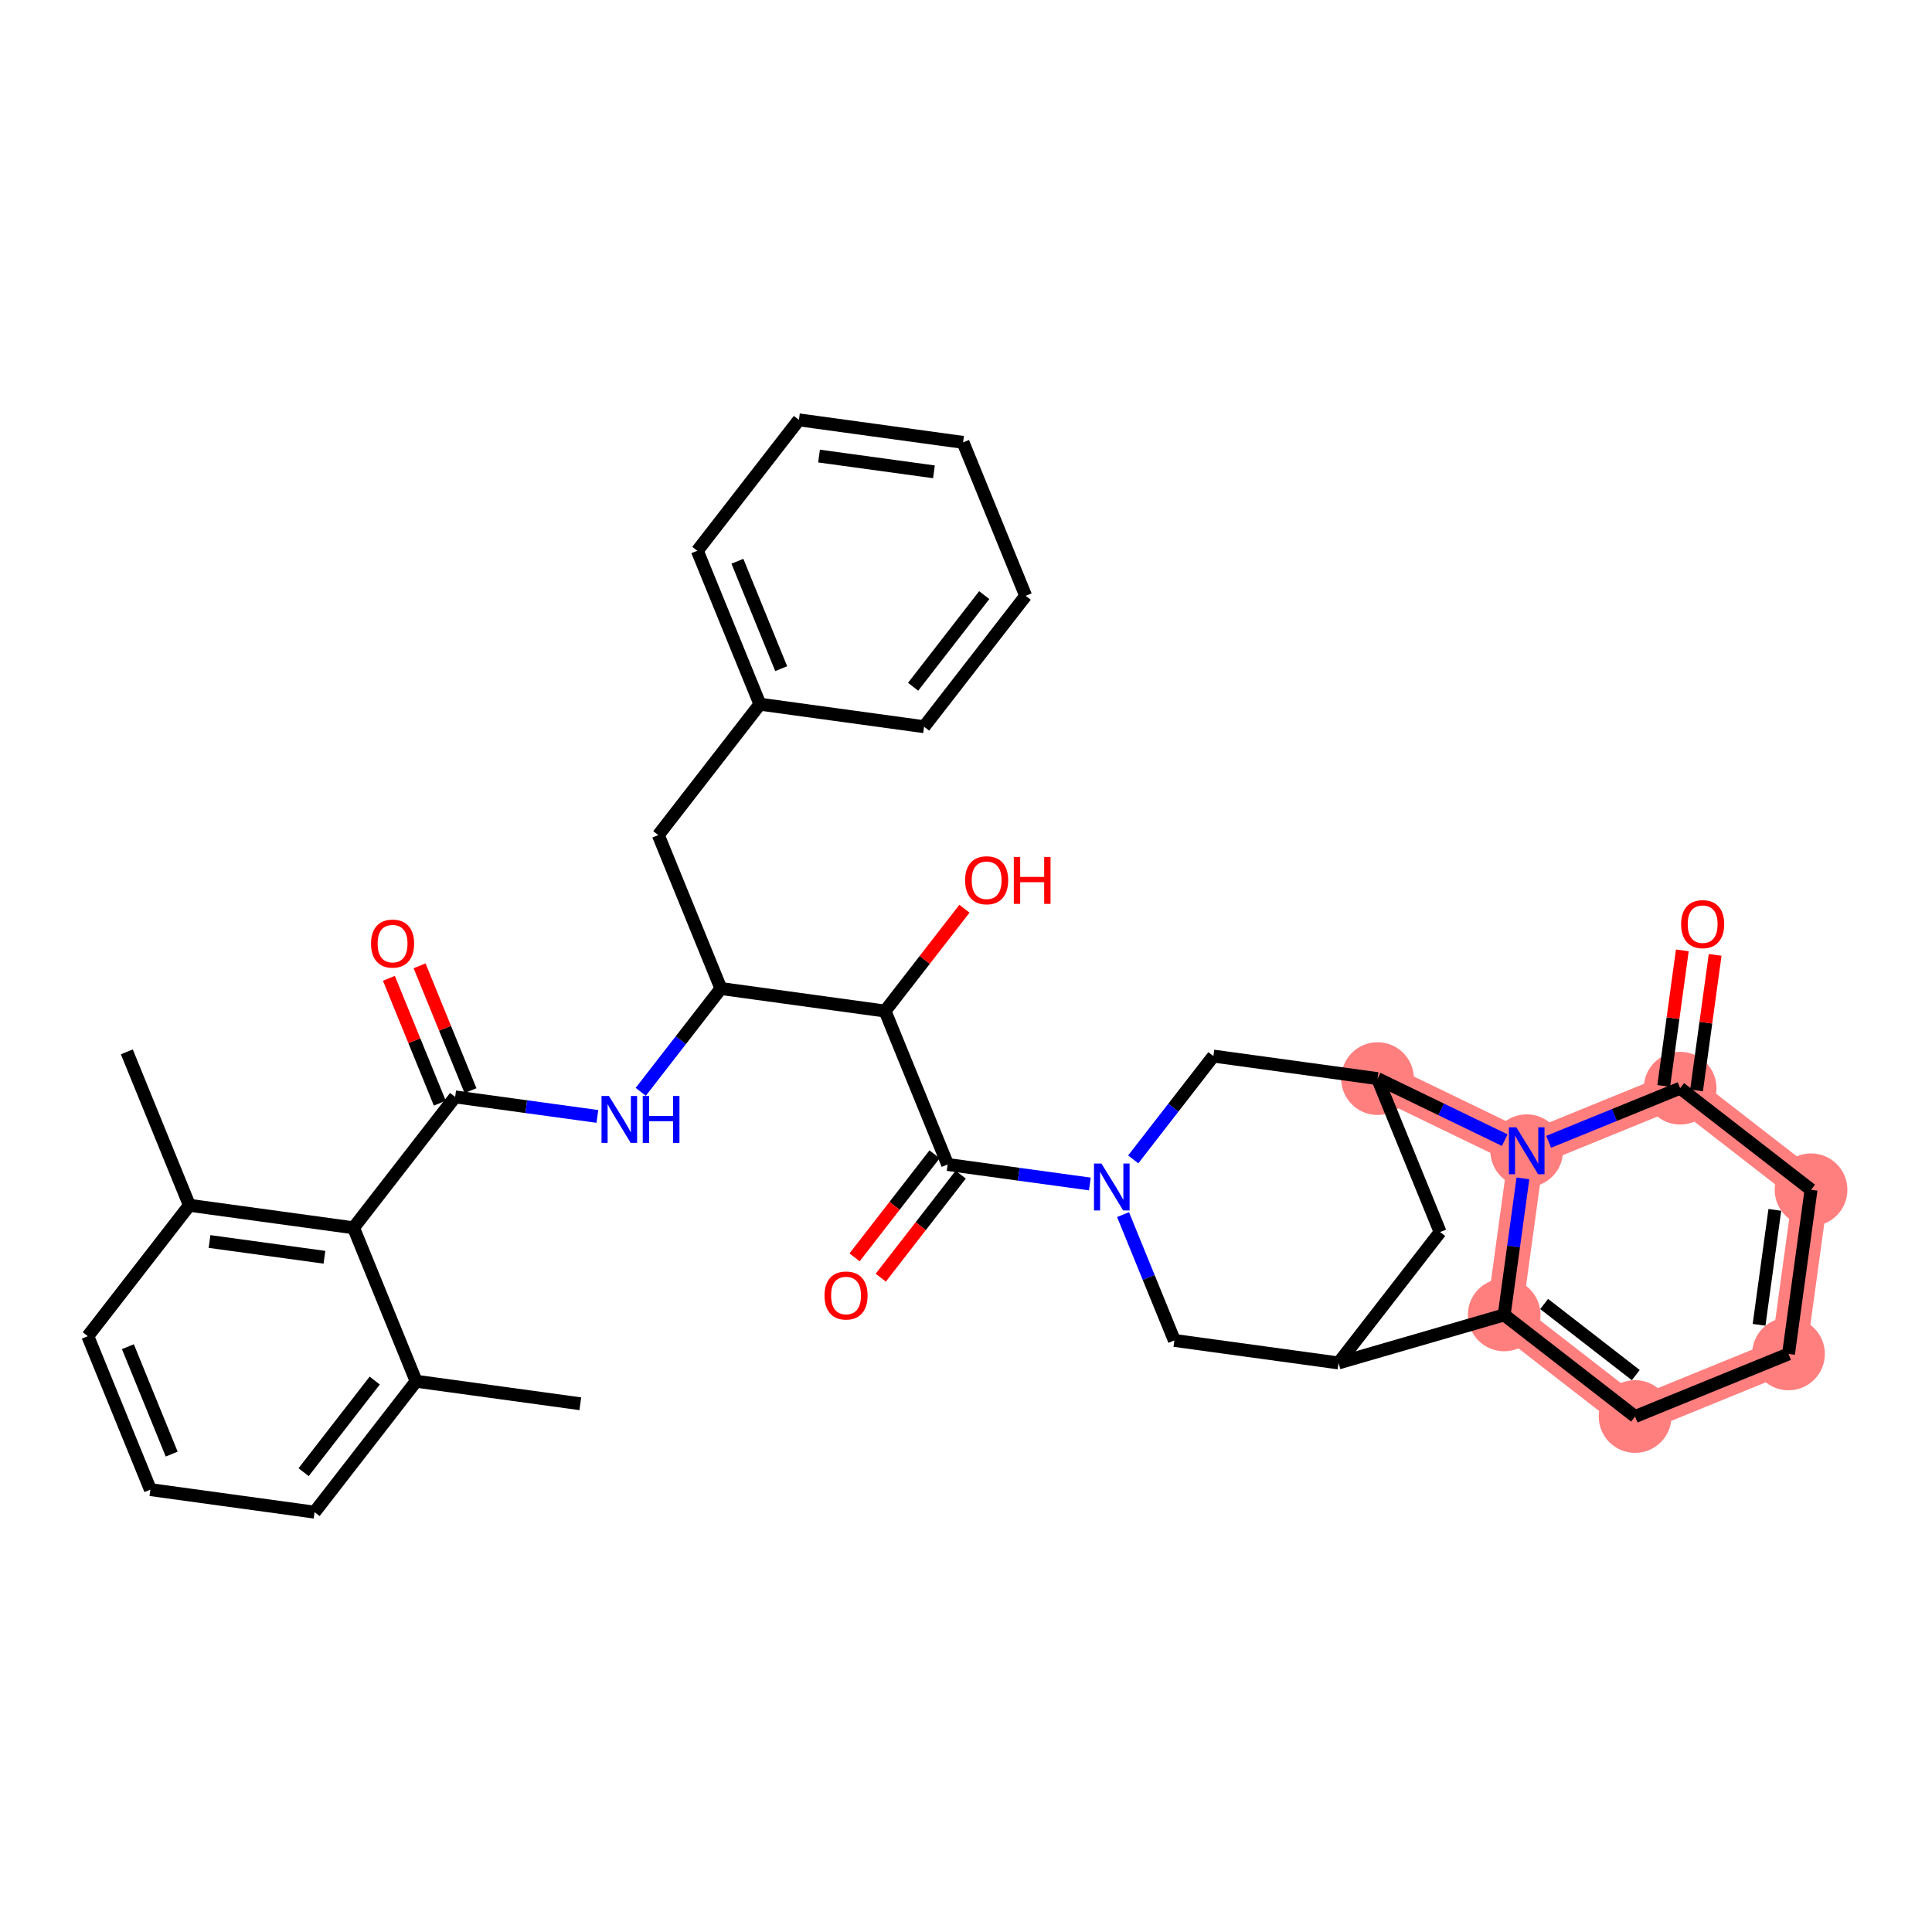 <?xml version='1.0' encoding='iso-8859-1'?>
<svg version='1.1' baseProfile='full'
              xmlns='http://www.w3.org/2000/svg'
                      xmlns:rdkit='http://www.rdkit.org/xml'
                      xmlns:xlink='http://www.w3.org/1999/xlink'
                  xml:space='preserve'
width='300px' height='300px' viewBox='0 0 300 300'>
<!-- END OF HEADER -->
<rect style='opacity:1.0;fill:#FFFFFF;stroke:none' width='300' height='300' x='0' y='0'> </rect>
<rect style='opacity:1.0;fill:#FFFFFF;stroke:none' width='300' height='300' x='0' y='0'> </rect>
<path d='M 213.904,167.486 L 237.066,178.69' style='fill:none;fill-rule:evenodd;stroke:#FF7F7F;stroke-width:5.5px;stroke-linecap:butt;stroke-linejoin:miter;stroke-opacity:1' />
<path d='M 237.066,178.69 L 233.569,204.18' style='fill:none;fill-rule:evenodd;stroke:#FF7F7F;stroke-width:5.5px;stroke-linecap:butt;stroke-linejoin:miter;stroke-opacity:1' />
<path d='M 237.066,178.69 L 260.891,168.973' style='fill:none;fill-rule:evenodd;stroke:#FF7F7F;stroke-width:5.5px;stroke-linecap:butt;stroke-linejoin:miter;stroke-opacity:1' />
<path d='M 233.569,204.18 L 253.896,219.955' style='fill:none;fill-rule:evenodd;stroke:#FF7F7F;stroke-width:5.5px;stroke-linecap:butt;stroke-linejoin:miter;stroke-opacity:1' />
<path d='M 253.896,219.955 L 277.72,210.238' style='fill:none;fill-rule:evenodd;stroke:#FF7F7F;stroke-width:5.5px;stroke-linecap:butt;stroke-linejoin:miter;stroke-opacity:1' />
<path d='M 277.72,210.238 L 281.218,184.747' style='fill:none;fill-rule:evenodd;stroke:#FF7F7F;stroke-width:5.5px;stroke-linecap:butt;stroke-linejoin:miter;stroke-opacity:1' />
<path d='M 281.218,184.747 L 260.891,168.973' style='fill:none;fill-rule:evenodd;stroke:#FF7F7F;stroke-width:5.5px;stroke-linecap:butt;stroke-linejoin:miter;stroke-opacity:1' />
<ellipse cx='213.904' cy='167.486' rx='5.146' ry='5.146'  style='fill:#FF7F7F;fill-rule:evenodd;stroke:#FF7F7F;stroke-width:1.0px;stroke-linecap:butt;stroke-linejoin:miter;stroke-opacity:1' />
<ellipse cx='237.066' cy='178.69' rx='5.146' ry='5.152'  style='fill:#FF7F7F;fill-rule:evenodd;stroke:#FF7F7F;stroke-width:1.0px;stroke-linecap:butt;stroke-linejoin:miter;stroke-opacity:1' />
<ellipse cx='233.569' cy='204.18' rx='5.146' ry='5.146'  style='fill:#FF7F7F;fill-rule:evenodd;stroke:#FF7F7F;stroke-width:1.0px;stroke-linecap:butt;stroke-linejoin:miter;stroke-opacity:1' />
<ellipse cx='253.896' cy='219.955' rx='5.146' ry='5.146'  style='fill:#FF7F7F;fill-rule:evenodd;stroke:#FF7F7F;stroke-width:1.0px;stroke-linecap:butt;stroke-linejoin:miter;stroke-opacity:1' />
<ellipse cx='277.72' cy='210.238' rx='5.146' ry='5.146'  style='fill:#FF7F7F;fill-rule:evenodd;stroke:#FF7F7F;stroke-width:1.0px;stroke-linecap:butt;stroke-linejoin:miter;stroke-opacity:1' />
<ellipse cx='281.218' cy='184.747' rx='5.146' ry='5.146'  style='fill:#FF7F7F;fill-rule:evenodd;stroke:#FF7F7F;stroke-width:1.0px;stroke-linecap:butt;stroke-linejoin:miter;stroke-opacity:1' />
<ellipse cx='260.891' cy='168.973' rx='5.146' ry='5.146'  style='fill:#FF7F7F;fill-rule:evenodd;stroke:#FF7F7F;stroke-width:1.0px;stroke-linecap:butt;stroke-linejoin:miter;stroke-opacity:1' />
<path class='bond-0 atom-0 atom-1' d='M 90.109,217.976 L 64.618,214.478' style='fill:none;fill-rule:evenodd;stroke:#000000;stroke-width:2.0px;stroke-linecap:butt;stroke-linejoin:miter;stroke-opacity:1' />
<path class='bond-1 atom-1 atom-2' d='M 64.618,214.478 L 48.844,234.806' style='fill:none;fill-rule:evenodd;stroke:#000000;stroke-width:2.0px;stroke-linecap:butt;stroke-linejoin:miter;stroke-opacity:1' />
<path class='bond-1 atom-1 atom-2' d='M 58.187,214.373 L 47.145,228.602' style='fill:none;fill-rule:evenodd;stroke:#000000;stroke-width:2.0px;stroke-linecap:butt;stroke-linejoin:miter;stroke-opacity:1' />
<path class='bond-35 atom-7 atom-1' d='M 54.901,190.654 L 64.618,214.478' style='fill:none;fill-rule:evenodd;stroke:#000000;stroke-width:2.0px;stroke-linecap:butt;stroke-linejoin:miter;stroke-opacity:1' />
<path class='bond-2 atom-2 atom-3' d='M 48.844,234.806 L 23.353,231.308' style='fill:none;fill-rule:evenodd;stroke:#000000;stroke-width:2.0px;stroke-linecap:butt;stroke-linejoin:miter;stroke-opacity:1' />
<path class='bond-3 atom-3 atom-4' d='M 23.353,231.308 L 13.636,207.484' style='fill:none;fill-rule:evenodd;stroke:#000000;stroke-width:2.0px;stroke-linecap:butt;stroke-linejoin:miter;stroke-opacity:1' />
<path class='bond-3 atom-3 atom-4' d='M 26.66,225.791 L 19.859,209.114' style='fill:none;fill-rule:evenodd;stroke:#000000;stroke-width:2.0px;stroke-linecap:butt;stroke-linejoin:miter;stroke-opacity:1' />
<path class='bond-4 atom-4 atom-5' d='M 13.636,207.484 L 29.41,187.157' style='fill:none;fill-rule:evenodd;stroke:#000000;stroke-width:2.0px;stroke-linecap:butt;stroke-linejoin:miter;stroke-opacity:1' />
<path class='bond-5 atom-5 atom-6' d='M 29.41,187.157 L 19.694,163.333' style='fill:none;fill-rule:evenodd;stroke:#000000;stroke-width:2.0px;stroke-linecap:butt;stroke-linejoin:miter;stroke-opacity:1' />
<path class='bond-6 atom-5 atom-7' d='M 29.41,187.157 L 54.901,190.654' style='fill:none;fill-rule:evenodd;stroke:#000000;stroke-width:2.0px;stroke-linecap:butt;stroke-linejoin:miter;stroke-opacity:1' />
<path class='bond-6 atom-5 atom-7' d='M 32.535,192.78 L 50.378,195.228' style='fill:none;fill-rule:evenodd;stroke:#000000;stroke-width:2.0px;stroke-linecap:butt;stroke-linejoin:miter;stroke-opacity:1' />
<path class='bond-7 atom-7 atom-8' d='M 54.901,190.654 L 70.675,170.327' style='fill:none;fill-rule:evenodd;stroke:#000000;stroke-width:2.0px;stroke-linecap:butt;stroke-linejoin:miter;stroke-opacity:1' />
<path class='bond-8 atom-8 atom-9' d='M 73.058,169.355 L 69.105,159.664' style='fill:none;fill-rule:evenodd;stroke:#000000;stroke-width:2.0px;stroke-linecap:butt;stroke-linejoin:miter;stroke-opacity:1' />
<path class='bond-8 atom-8 atom-9' d='M 69.105,159.664 L 65.153,149.972' style='fill:none;fill-rule:evenodd;stroke:#FF0000;stroke-width:2.0px;stroke-linecap:butt;stroke-linejoin:miter;stroke-opacity:1' />
<path class='bond-8 atom-8 atom-9' d='M 68.293,171.299 L 64.34,161.607' style='fill:none;fill-rule:evenodd;stroke:#000000;stroke-width:2.0px;stroke-linecap:butt;stroke-linejoin:miter;stroke-opacity:1' />
<path class='bond-8 atom-8 atom-9' d='M 64.34,161.607 L 60.388,151.915' style='fill:none;fill-rule:evenodd;stroke:#FF0000;stroke-width:2.0px;stroke-linecap:butt;stroke-linejoin:miter;stroke-opacity:1' />
<path class='bond-9 atom-8 atom-10' d='M 70.675,170.327 L 81.718,171.842' style='fill:none;fill-rule:evenodd;stroke:#000000;stroke-width:2.0px;stroke-linecap:butt;stroke-linejoin:miter;stroke-opacity:1' />
<path class='bond-9 atom-8 atom-10' d='M 81.718,171.842 L 92.76,173.357' style='fill:none;fill-rule:evenodd;stroke:#0000FF;stroke-width:2.0px;stroke-linecap:butt;stroke-linejoin:miter;stroke-opacity:1' />
<path class='bond-10 atom-10 atom-11' d='M 99.493,169.538 L 105.717,161.518' style='fill:none;fill-rule:evenodd;stroke:#0000FF;stroke-width:2.0px;stroke-linecap:butt;stroke-linejoin:miter;stroke-opacity:1' />
<path class='bond-10 atom-10 atom-11' d='M 105.717,161.518 L 111.94,153.497' style='fill:none;fill-rule:evenodd;stroke:#000000;stroke-width:2.0px;stroke-linecap:butt;stroke-linejoin:miter;stroke-opacity:1' />
<path class='bond-11 atom-11 atom-12' d='M 111.94,153.497 L 102.224,129.673' style='fill:none;fill-rule:evenodd;stroke:#000000;stroke-width:2.0px;stroke-linecap:butt;stroke-linejoin:miter;stroke-opacity:1' />
<path class='bond-18 atom-11 atom-19' d='M 111.94,153.497 L 137.431,156.995' style='fill:none;fill-rule:evenodd;stroke:#000000;stroke-width:2.0px;stroke-linecap:butt;stroke-linejoin:miter;stroke-opacity:1' />
<path class='bond-12 atom-12 atom-13' d='M 102.224,129.673 L 117.998,109.346' style='fill:none;fill-rule:evenodd;stroke:#000000;stroke-width:2.0px;stroke-linecap:butt;stroke-linejoin:miter;stroke-opacity:1' />
<path class='bond-13 atom-13 atom-14' d='M 117.998,109.346 L 108.281,85.522' style='fill:none;fill-rule:evenodd;stroke:#000000;stroke-width:2.0px;stroke-linecap:butt;stroke-linejoin:miter;stroke-opacity:1' />
<path class='bond-13 atom-13 atom-14' d='M 121.305,103.829 L 114.504,87.152' style='fill:none;fill-rule:evenodd;stroke:#000000;stroke-width:2.0px;stroke-linecap:butt;stroke-linejoin:miter;stroke-opacity:1' />
<path class='bond-36 atom-18 atom-13' d='M 143.489,112.843 L 117.998,109.346' style='fill:none;fill-rule:evenodd;stroke:#000000;stroke-width:2.0px;stroke-linecap:butt;stroke-linejoin:miter;stroke-opacity:1' />
<path class='bond-14 atom-14 atom-15' d='M 108.281,85.522 L 124.055,65.195' style='fill:none;fill-rule:evenodd;stroke:#000000;stroke-width:2.0px;stroke-linecap:butt;stroke-linejoin:miter;stroke-opacity:1' />
<path class='bond-15 atom-15 atom-16' d='M 124.055,65.195 L 149.546,68.692' style='fill:none;fill-rule:evenodd;stroke:#000000;stroke-width:2.0px;stroke-linecap:butt;stroke-linejoin:miter;stroke-opacity:1' />
<path class='bond-15 atom-15 atom-16' d='M 127.18,70.817 L 145.023,73.265' style='fill:none;fill-rule:evenodd;stroke:#000000;stroke-width:2.0px;stroke-linecap:butt;stroke-linejoin:miter;stroke-opacity:1' />
<path class='bond-16 atom-16 atom-17' d='M 149.546,68.692 L 159.263,92.516' style='fill:none;fill-rule:evenodd;stroke:#000000;stroke-width:2.0px;stroke-linecap:butt;stroke-linejoin:miter;stroke-opacity:1' />
<path class='bond-17 atom-17 atom-18' d='M 159.263,92.516 L 143.489,112.843' style='fill:none;fill-rule:evenodd;stroke:#000000;stroke-width:2.0px;stroke-linecap:butt;stroke-linejoin:miter;stroke-opacity:1' />
<path class='bond-17 atom-17 atom-18' d='M 152.831,92.41 L 141.789,106.639' style='fill:none;fill-rule:evenodd;stroke:#000000;stroke-width:2.0px;stroke-linecap:butt;stroke-linejoin:miter;stroke-opacity:1' />
<path class='bond-19 atom-19 atom-20' d='M 137.431,156.995 L 143.595,149.051' style='fill:none;fill-rule:evenodd;stroke:#000000;stroke-width:2.0px;stroke-linecap:butt;stroke-linejoin:miter;stroke-opacity:1' />
<path class='bond-19 atom-19 atom-20' d='M 143.595,149.051 L 149.759,141.108' style='fill:none;fill-rule:evenodd;stroke:#FF0000;stroke-width:2.0px;stroke-linecap:butt;stroke-linejoin:miter;stroke-opacity:1' />
<path class='bond-20 atom-19 atom-21' d='M 137.431,156.995 L 147.148,180.819' style='fill:none;fill-rule:evenodd;stroke:#000000;stroke-width:2.0px;stroke-linecap:butt;stroke-linejoin:miter;stroke-opacity:1' />
<path class='bond-21 atom-21 atom-22' d='M 145.115,179.241 L 138.907,187.241' style='fill:none;fill-rule:evenodd;stroke:#000000;stroke-width:2.0px;stroke-linecap:butt;stroke-linejoin:miter;stroke-opacity:1' />
<path class='bond-21 atom-21 atom-22' d='M 138.907,187.241 L 132.7,195.241' style='fill:none;fill-rule:evenodd;stroke:#FF0000;stroke-width:2.0px;stroke-linecap:butt;stroke-linejoin:miter;stroke-opacity:1' />
<path class='bond-21 atom-21 atom-22' d='M 149.181,182.396 L 142.973,190.396' style='fill:none;fill-rule:evenodd;stroke:#000000;stroke-width:2.0px;stroke-linecap:butt;stroke-linejoin:miter;stroke-opacity:1' />
<path class='bond-21 atom-21 atom-22' d='M 142.973,190.396 L 136.765,198.396' style='fill:none;fill-rule:evenodd;stroke:#FF0000;stroke-width:2.0px;stroke-linecap:butt;stroke-linejoin:miter;stroke-opacity:1' />
<path class='bond-22 atom-21 atom-23' d='M 147.148,180.819 L 158.19,182.334' style='fill:none;fill-rule:evenodd;stroke:#000000;stroke-width:2.0px;stroke-linecap:butt;stroke-linejoin:miter;stroke-opacity:1' />
<path class='bond-22 atom-21 atom-23' d='M 158.19,182.334 L 169.232,183.849' style='fill:none;fill-rule:evenodd;stroke:#0000FF;stroke-width:2.0px;stroke-linecap:butt;stroke-linejoin:miter;stroke-opacity:1' />
<path class='bond-23 atom-23 atom-24' d='M 174.387,188.603 L 178.371,198.372' style='fill:none;fill-rule:evenodd;stroke:#0000FF;stroke-width:2.0px;stroke-linecap:butt;stroke-linejoin:miter;stroke-opacity:1' />
<path class='bond-23 atom-23 atom-24' d='M 178.371,198.372 L 182.355,208.141' style='fill:none;fill-rule:evenodd;stroke:#000000;stroke-width:2.0px;stroke-linecap:butt;stroke-linejoin:miter;stroke-opacity:1' />
<path class='bond-37 atom-28 atom-23' d='M 188.413,163.989 L 182.189,172.009' style='fill:none;fill-rule:evenodd;stroke:#000000;stroke-width:2.0px;stroke-linecap:butt;stroke-linejoin:miter;stroke-opacity:1' />
<path class='bond-37 atom-28 atom-23' d='M 182.189,172.009 L 175.965,180.03' style='fill:none;fill-rule:evenodd;stroke:#0000FF;stroke-width:2.0px;stroke-linecap:butt;stroke-linejoin:miter;stroke-opacity:1' />
<path class='bond-24 atom-24 atom-25' d='M 182.355,208.141 L 207.846,211.638' style='fill:none;fill-rule:evenodd;stroke:#000000;stroke-width:2.0px;stroke-linecap:butt;stroke-linejoin:miter;stroke-opacity:1' />
<path class='bond-25 atom-25 atom-26' d='M 207.846,211.638 L 223.62,191.311' style='fill:none;fill-rule:evenodd;stroke:#000000;stroke-width:2.0px;stroke-linecap:butt;stroke-linejoin:miter;stroke-opacity:1' />
<path class='bond-39 atom-30 atom-25' d='M 233.569,204.18 L 207.846,211.638' style='fill:none;fill-rule:evenodd;stroke:#000000;stroke-width:2.0px;stroke-linecap:butt;stroke-linejoin:miter;stroke-opacity:1' />
<path class='bond-26 atom-26 atom-27' d='M 223.62,191.311 L 213.904,167.486' style='fill:none;fill-rule:evenodd;stroke:#000000;stroke-width:2.0px;stroke-linecap:butt;stroke-linejoin:miter;stroke-opacity:1' />
<path class='bond-27 atom-27 atom-28' d='M 213.904,167.486 L 188.413,163.989' style='fill:none;fill-rule:evenodd;stroke:#000000;stroke-width:2.0px;stroke-linecap:butt;stroke-linejoin:miter;stroke-opacity:1' />
<path class='bond-28 atom-27 atom-29' d='M 213.904,167.486 L 223.782,172.264' style='fill:none;fill-rule:evenodd;stroke:#000000;stroke-width:2.0px;stroke-linecap:butt;stroke-linejoin:miter;stroke-opacity:1' />
<path class='bond-28 atom-27 atom-29' d='M 223.782,172.264 L 233.66,177.042' style='fill:none;fill-rule:evenodd;stroke:#0000FF;stroke-width:2.0px;stroke-linecap:butt;stroke-linejoin:miter;stroke-opacity:1' />
<path class='bond-29 atom-29 atom-30' d='M 236.478,182.976 L 235.024,193.578' style='fill:none;fill-rule:evenodd;stroke:#0000FF;stroke-width:2.0px;stroke-linecap:butt;stroke-linejoin:miter;stroke-opacity:1' />
<path class='bond-29 atom-29 atom-30' d='M 235.024,193.578 L 233.569,204.18' style='fill:none;fill-rule:evenodd;stroke:#000000;stroke-width:2.0px;stroke-linecap:butt;stroke-linejoin:miter;stroke-opacity:1' />
<path class='bond-38 atom-34 atom-29' d='M 260.891,168.973 L 250.682,173.137' style='fill:none;fill-rule:evenodd;stroke:#000000;stroke-width:2.0px;stroke-linecap:butt;stroke-linejoin:miter;stroke-opacity:1' />
<path class='bond-38 atom-34 atom-29' d='M 250.682,173.137 L 240.473,177.3' style='fill:none;fill-rule:evenodd;stroke:#0000FF;stroke-width:2.0px;stroke-linecap:butt;stroke-linejoin:miter;stroke-opacity:1' />
<path class='bond-30 atom-30 atom-31' d='M 233.569,204.18 L 253.896,219.955' style='fill:none;fill-rule:evenodd;stroke:#000000;stroke-width:2.0px;stroke-linecap:butt;stroke-linejoin:miter;stroke-opacity:1' />
<path class='bond-30 atom-30 atom-31' d='M 239.773,202.481 L 254.002,213.523' style='fill:none;fill-rule:evenodd;stroke:#000000;stroke-width:2.0px;stroke-linecap:butt;stroke-linejoin:miter;stroke-opacity:1' />
<path class='bond-31 atom-31 atom-32' d='M 253.896,219.955 L 277.72,210.238' style='fill:none;fill-rule:evenodd;stroke:#000000;stroke-width:2.0px;stroke-linecap:butt;stroke-linejoin:miter;stroke-opacity:1' />
<path class='bond-32 atom-32 atom-33' d='M 277.72,210.238 L 281.218,184.747' style='fill:none;fill-rule:evenodd;stroke:#000000;stroke-width:2.0px;stroke-linecap:butt;stroke-linejoin:miter;stroke-opacity:1' />
<path class='bond-32 atom-32 atom-33' d='M 273.147,205.715 L 275.595,187.871' style='fill:none;fill-rule:evenodd;stroke:#000000;stroke-width:2.0px;stroke-linecap:butt;stroke-linejoin:miter;stroke-opacity:1' />
<path class='bond-33 atom-33 atom-34' d='M 281.218,184.747 L 260.891,168.973' style='fill:none;fill-rule:evenodd;stroke:#000000;stroke-width:2.0px;stroke-linecap:butt;stroke-linejoin:miter;stroke-opacity:1' />
<path class='bond-34 atom-34 atom-35' d='M 263.44,169.323 L 264.884,158.798' style='fill:none;fill-rule:evenodd;stroke:#000000;stroke-width:2.0px;stroke-linecap:butt;stroke-linejoin:miter;stroke-opacity:1' />
<path class='bond-34 atom-34 atom-35' d='M 264.884,158.798 L 266.328,148.273' style='fill:none;fill-rule:evenodd;stroke:#FF0000;stroke-width:2.0px;stroke-linecap:butt;stroke-linejoin:miter;stroke-opacity:1' />
<path class='bond-34 atom-34 atom-35' d='M 258.342,168.623 L 259.786,158.098' style='fill:none;fill-rule:evenodd;stroke:#000000;stroke-width:2.0px;stroke-linecap:butt;stroke-linejoin:miter;stroke-opacity:1' />
<path class='bond-34 atom-34 atom-35' d='M 259.786,158.098 L 261.23,147.573' style='fill:none;fill-rule:evenodd;stroke:#FF0000;stroke-width:2.0px;stroke-linecap:butt;stroke-linejoin:miter;stroke-opacity:1' />
<path  class='atom-9' d='M 57.614 146.523
Q 57.614 144.774, 58.478 143.796
Q 59.343 142.818, 60.959 142.818
Q 62.575 142.818, 63.439 143.796
Q 64.304 144.774, 64.304 146.523
Q 64.304 148.293, 63.429 149.302
Q 62.554 150.3, 60.959 150.3
Q 59.353 150.3, 58.478 149.302
Q 57.614 148.304, 57.614 146.523
M 60.959 149.477
Q 62.07 149.477, 62.667 148.736
Q 63.275 147.985, 63.275 146.523
Q 63.275 145.093, 62.667 144.372
Q 62.07 143.642, 60.959 143.642
Q 59.847 143.642, 59.24 144.362
Q 58.643 145.082, 58.643 146.523
Q 58.643 147.995, 59.24 148.736
Q 59.847 149.477, 60.959 149.477
' fill='#FF0000'/>
<path  class='atom-10' d='M 94.556 170.181
L 96.943 174.04
Q 97.18 174.421, 97.561 175.111
Q 97.942 175.8, 97.962 175.842
L 97.962 170.181
L 98.93 170.181
L 98.93 177.468
L 97.931 177.468
L 95.369 173.248
Q 95.07 172.754, 94.751 172.188
Q 94.442 171.622, 94.35 171.447
L 94.35 177.468
L 93.403 177.468
L 93.403 170.181
L 94.556 170.181
' fill='#0000FF'/>
<path  class='atom-10' d='M 99.805 170.181
L 100.793 170.181
L 100.793 173.279
L 104.518 173.279
L 104.518 170.181
L 105.506 170.181
L 105.506 177.468
L 104.518 177.468
L 104.518 174.102
L 100.793 174.102
L 100.793 177.468
L 99.805 177.468
L 99.805 170.181
' fill='#0000FF'/>
<path  class='atom-20' d='M 149.861 136.688
Q 149.861 134.938, 150.725 133.961
Q 151.59 132.983, 153.205 132.983
Q 154.821 132.983, 155.686 133.961
Q 156.55 134.938, 156.55 136.688
Q 156.55 138.458, 155.676 139.467
Q 154.801 140.465, 153.205 140.465
Q 151.6 140.465, 150.725 139.467
Q 149.861 138.469, 149.861 136.688
M 153.205 139.642
Q 154.317 139.642, 154.914 138.901
Q 155.521 138.15, 155.521 136.688
Q 155.521 135.258, 154.914 134.537
Q 154.317 133.806, 153.205 133.806
Q 152.094 133.806, 151.487 134.527
Q 150.89 135.247, 150.89 136.688
Q 150.89 138.16, 151.487 138.901
Q 152.094 139.642, 153.205 139.642
' fill='#FF0000'/>
<path  class='atom-20' d='M 157.425 133.065
L 158.413 133.065
L 158.413 136.163
L 162.139 136.163
L 162.139 133.065
L 163.127 133.065
L 163.127 140.352
L 162.139 140.352
L 162.139 136.987
L 158.413 136.987
L 158.413 140.352
L 157.425 140.352
L 157.425 133.065
' fill='#FF0000'/>
<path  class='atom-22' d='M 128.029 201.167
Q 128.029 199.417, 128.894 198.439
Q 129.758 197.461, 131.374 197.461
Q 132.99 197.461, 133.854 198.439
Q 134.719 199.417, 134.719 201.167
Q 134.719 202.937, 133.844 203.945
Q 132.969 204.944, 131.374 204.944
Q 129.768 204.944, 128.894 203.945
Q 128.029 202.947, 128.029 201.167
M 131.374 204.12
Q 132.485 204.12, 133.082 203.379
Q 133.69 202.628, 133.69 201.167
Q 133.69 199.736, 133.082 199.016
Q 132.485 198.285, 131.374 198.285
Q 130.262 198.285, 129.655 199.005
Q 129.058 199.726, 129.058 201.167
Q 129.058 202.638, 129.655 203.379
Q 130.262 204.12, 131.374 204.12
' fill='#FF0000'/>
<path  class='atom-23' d='M 171.028 180.673
L 173.416 184.532
Q 173.653 184.913, 174.033 185.603
Q 174.414 186.292, 174.435 186.333
L 174.435 180.673
L 175.402 180.673
L 175.402 187.96
L 174.404 187.96
L 171.841 183.74
Q 171.543 183.246, 171.224 182.68
Q 170.915 182.114, 170.822 181.939
L 170.822 187.96
L 169.875 187.96
L 169.875 180.673
L 171.028 180.673
' fill='#0000FF'/>
<path  class='atom-29' d='M 235.456 175.046
L 237.843 178.906
Q 238.08 179.287, 238.461 179.976
Q 238.842 180.666, 238.862 180.707
L 238.862 175.046
L 239.83 175.046
L 239.83 182.333
L 238.831 182.333
L 236.269 178.113
Q 235.97 177.619, 235.651 177.053
Q 235.342 176.487, 235.25 176.312
L 235.25 182.333
L 234.303 182.333
L 234.303 175.046
L 235.456 175.046
' fill='#0000FF'/>
<path  class='atom-35' d='M 261.043 143.503
Q 261.043 141.753, 261.908 140.775
Q 262.772 139.798, 264.388 139.798
Q 266.004 139.798, 266.868 140.775
Q 267.733 141.753, 267.733 143.503
Q 267.733 145.273, 266.858 146.281
Q 265.983 147.28, 264.388 147.28
Q 262.782 147.28, 261.908 146.281
Q 261.043 145.283, 261.043 143.503
M 264.388 146.456
Q 265.499 146.456, 266.096 145.715
Q 266.704 144.964, 266.704 143.503
Q 266.704 142.072, 266.096 141.352
Q 265.499 140.621, 264.388 140.621
Q 263.276 140.621, 262.669 141.341
Q 262.072 142.062, 262.072 143.503
Q 262.072 144.974, 262.669 145.715
Q 263.276 146.456, 264.388 146.456
' fill='#FF0000'/>
</svg>
